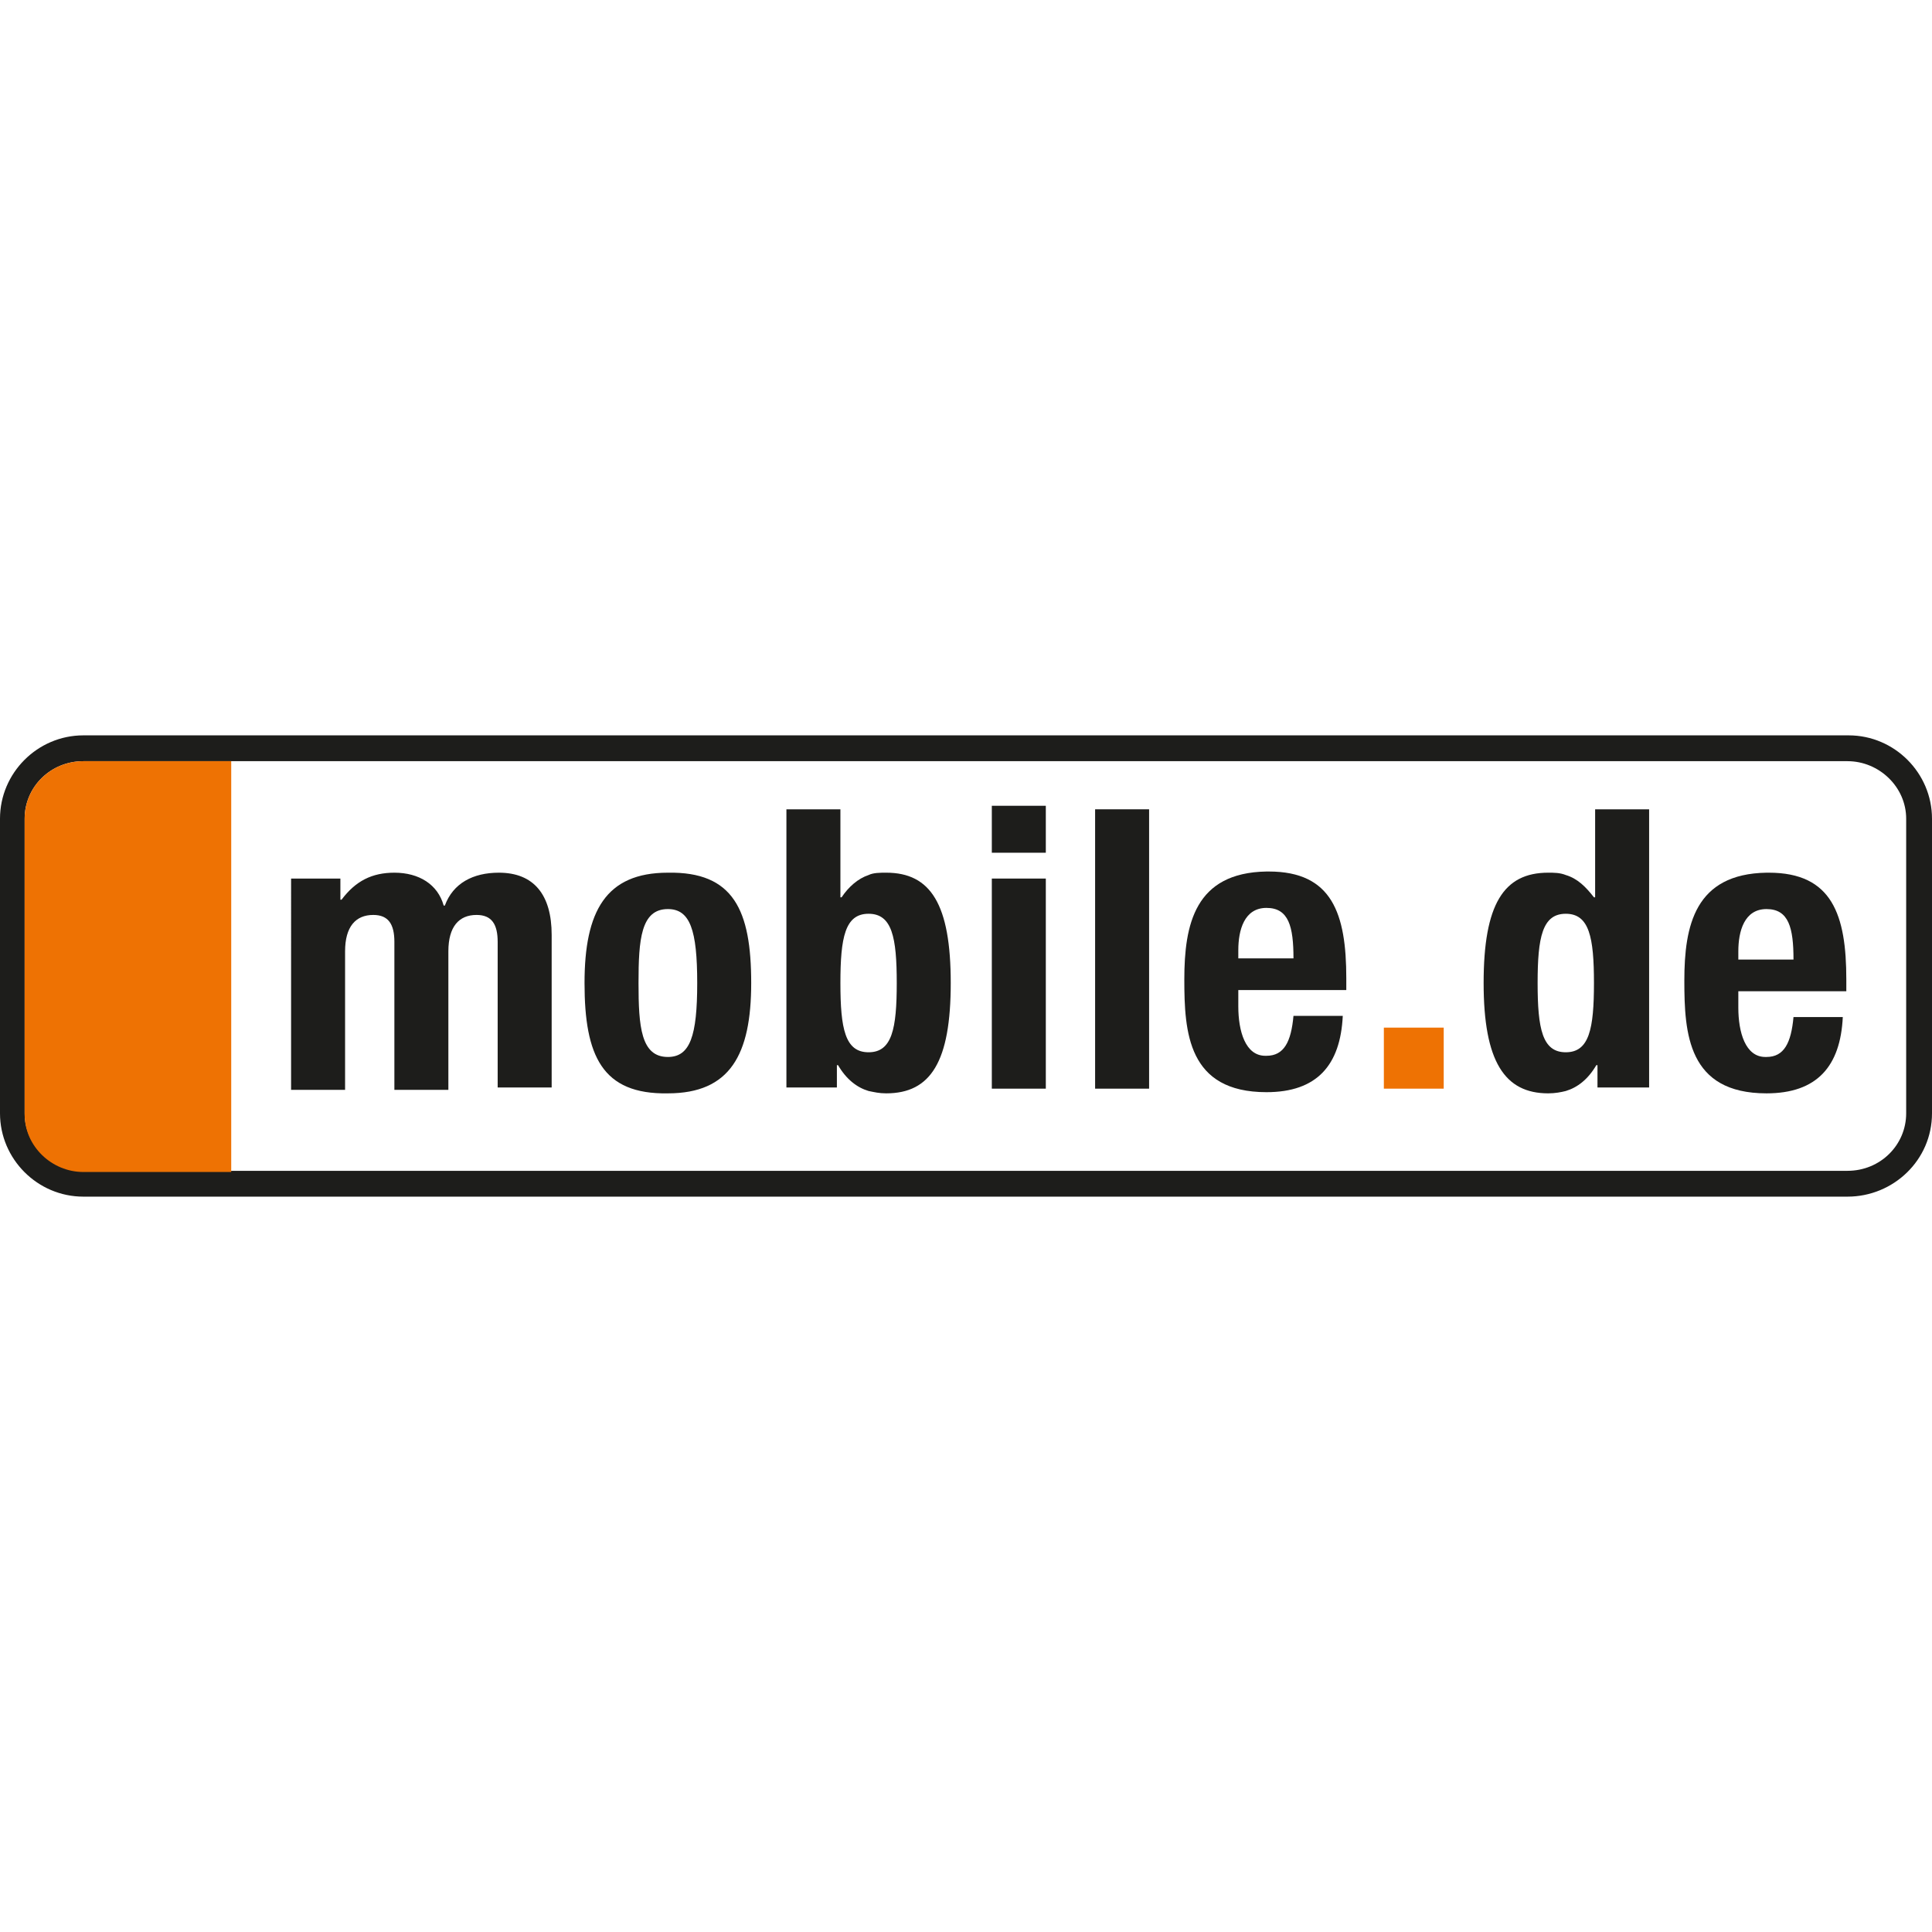 <svg version="1.1" id="Layer_1" xmlns="http://www.w3.org/2000/svg"  x="0px" y="0px"
	 viewBox="0 0 164.6 39.3" style="enable-background:new 0 0 164.6 39.3;" xml:space="preserve" width="500" height="500">
<style type="text/css">
	.st0{fill-rule:evenodd;clip-rule:evenodd;fill:#1D1D1B;}
	.st1{fill-rule:evenodd;clip-rule:evenodd;fill:#EE7203;}
</style>
<path class="st0" d="M157.5,0H7.1C3.2,0,0,3.2,0,7.1v25.1c0,3.9,3.2,7.1,7.1,7.1h150.3c3.9,0,7.2-3.1,7.2-7.1V7.1
	C164.6,3.2,161.4,0,157.5,0z M162.4,32.2c0,2.7-2.2,4.9-5,4.9H7.1c-2.7,0-5-2.2-5-4.9V7.1c0-2.7,2.2-4.9,5-4.9h150.3
	c2.7,0,5,2.2,5,4.9V32.2z"/>
<path class="st1" d="M7.1,37.2c-2.7,0-5-2.2-5-4.9V7.1c0-2.7,2.2-4.9,5-4.9h12.6v35H7.1L7.1,37.2z"/>
<polygon class="st1" points="117.9,24.9 123,24.9 123,30.1 117.9,30.1 117.9,24.9 "/>
<path class="st0" d="M24.6,12.2H29V14h0.1c1.2-1.6,2.6-2.3,4.5-2.3c2.1,0,3.7,1,4.2,2.8h0.1c0.7-1.9,2.4-2.8,4.6-2.8
	c3,0,4.5,1.9,4.5,5.3v13h-4.6V17.6c0-1.5-0.5-2.3-1.8-2.3c-1.5,0-2.4,1-2.4,3.1v11.8h-4.6V17.6c0-1.5-0.5-2.3-1.8-2.3
	c-1.5,0-2.4,1-2.4,3.1v11.8h-4.6V12.2L24.6,12.2z"/>
<path class="st0" d="M54.4,21.1c0-3.7,0.2-6.3,2.5-6.3c1.9,0,2.5,1.8,2.5,6.3c0,4.5-0.6,6.3-2.5,6.3C54.6,27.4,54.4,24.8,54.4,21.1
	L54.4,21.1z M56.9,11.7c-5.3,0-7.1,3.3-7.1,9.4c0,6.2,1.5,9.5,7.1,9.4c5.3,0,7.1-3.3,7.1-9.4C64,14.9,62.5,11.6,56.9,11.7L56.9,11.7
	z"/>
<path class="st0" d="M74,11.9c0.4-0.2,1-0.2,1.5-0.2c3.8,0,5.5,2.7,5.5,9.4c0,6.7-1.7,9.4-5.5,9.4c-0.6,0-1-0.1-1.5-0.2
	c-1-0.3-1.9-1-2.6-2.2h-0.1v1.9H67V6.3h4.6v7.5h0.1C72.3,12.9,73.1,12.2,74,11.9L74,11.9z M71.6,21.1C71.6,25,72,27,74,27
	c2,0,2.4-2,2.4-5.9c0-3.9-0.4-5.9-2.4-5.9C72,15.2,71.6,17.2,71.6,21.1L71.6,21.1z"/>
<path class="st0" d="M84.5,12.2h4.6v17.9h-4.6V12.2L84.5,12.2z M84.5,6h4.6V10h-4.6V6L84.5,6z"/>
<polygon class="st0" points="93.3,6.3 97.9,6.3 97.9,30.1 93.3,30.1 93.3,6.3 "/>
<path class="st0" d="M107.9,14.7c-1.9,0-2.4,1.9-2.4,3.6V19h4.7C110.2,16.3,109.8,14.7,107.9,14.7L107.9,14.7z M107.9,11.6
	c0.1,0,0.1,0,0.2,0c5.4,0,6.6,3.6,6.6,9.1v1h-6.8h-2.4v1.4c0,2.1,0.6,4.2,2.3,4.2c0,0,0.1,0,0.1,0c1.5,0,2.1-1.2,2.3-3.4h4.2
	c-0.2,4.2-2.2,6.5-6.5,6.5h0c-6.7,0-7-5.1-7-9.6C100.9,16.1,101.8,11.7,107.9,11.6L107.9,11.6z"/>
<path class="st0" d="M150.5,14.8c-1.9,0-2.4,1.9-2.4,3.6v0.7h4.7C152.8,16.4,152.4,14.8,150.5,14.8L150.5,14.8z M150.5,11.7
	c0.1,0,0.1,0,0.2,0c5.4,0,6.6,3.6,6.6,9.1v1h-6.8h-2.4v1.4c0,2.1,0.6,4.2,2.3,4.2c0,0,0.1,0,0.1,0c1.5,0,2.1-1.2,2.3-3.4h4.2
	c-0.2,4.2-2.2,6.5-6.5,6.5h0c-6.7,0-7-5.1-7-9.6C143.5,16.2,144.4,11.8,150.5,11.7L150.5,11.7z"/>
<path class="st0" d="M131,21.1c0-3.9,0.4-5.9,2.4-5.9c0,0,0,0,0,0c2,0,2.4,2,2.4,5.9c0,3.9-0.4,5.9-2.4,5.9c0,0,0,0,0,0
	C131.4,27,131,25,131,21.1L131,21.1z M133.4,11.9c-0.5-0.2-1-0.2-1.5-0.2c-3.8,0-5.5,2.7-5.5,9.4c0,6.7,1.8,9.4,5.5,9.4
	c0.6,0,1.1-0.1,1.5-0.2c1-0.3,1.9-1,2.6-2.2h0.1v1.9h4.4V6.3h-4.6v7.5h-0.1C135.1,12.9,134.4,12.2,133.4,11.9L133.4,11.9z"/>
</svg>
